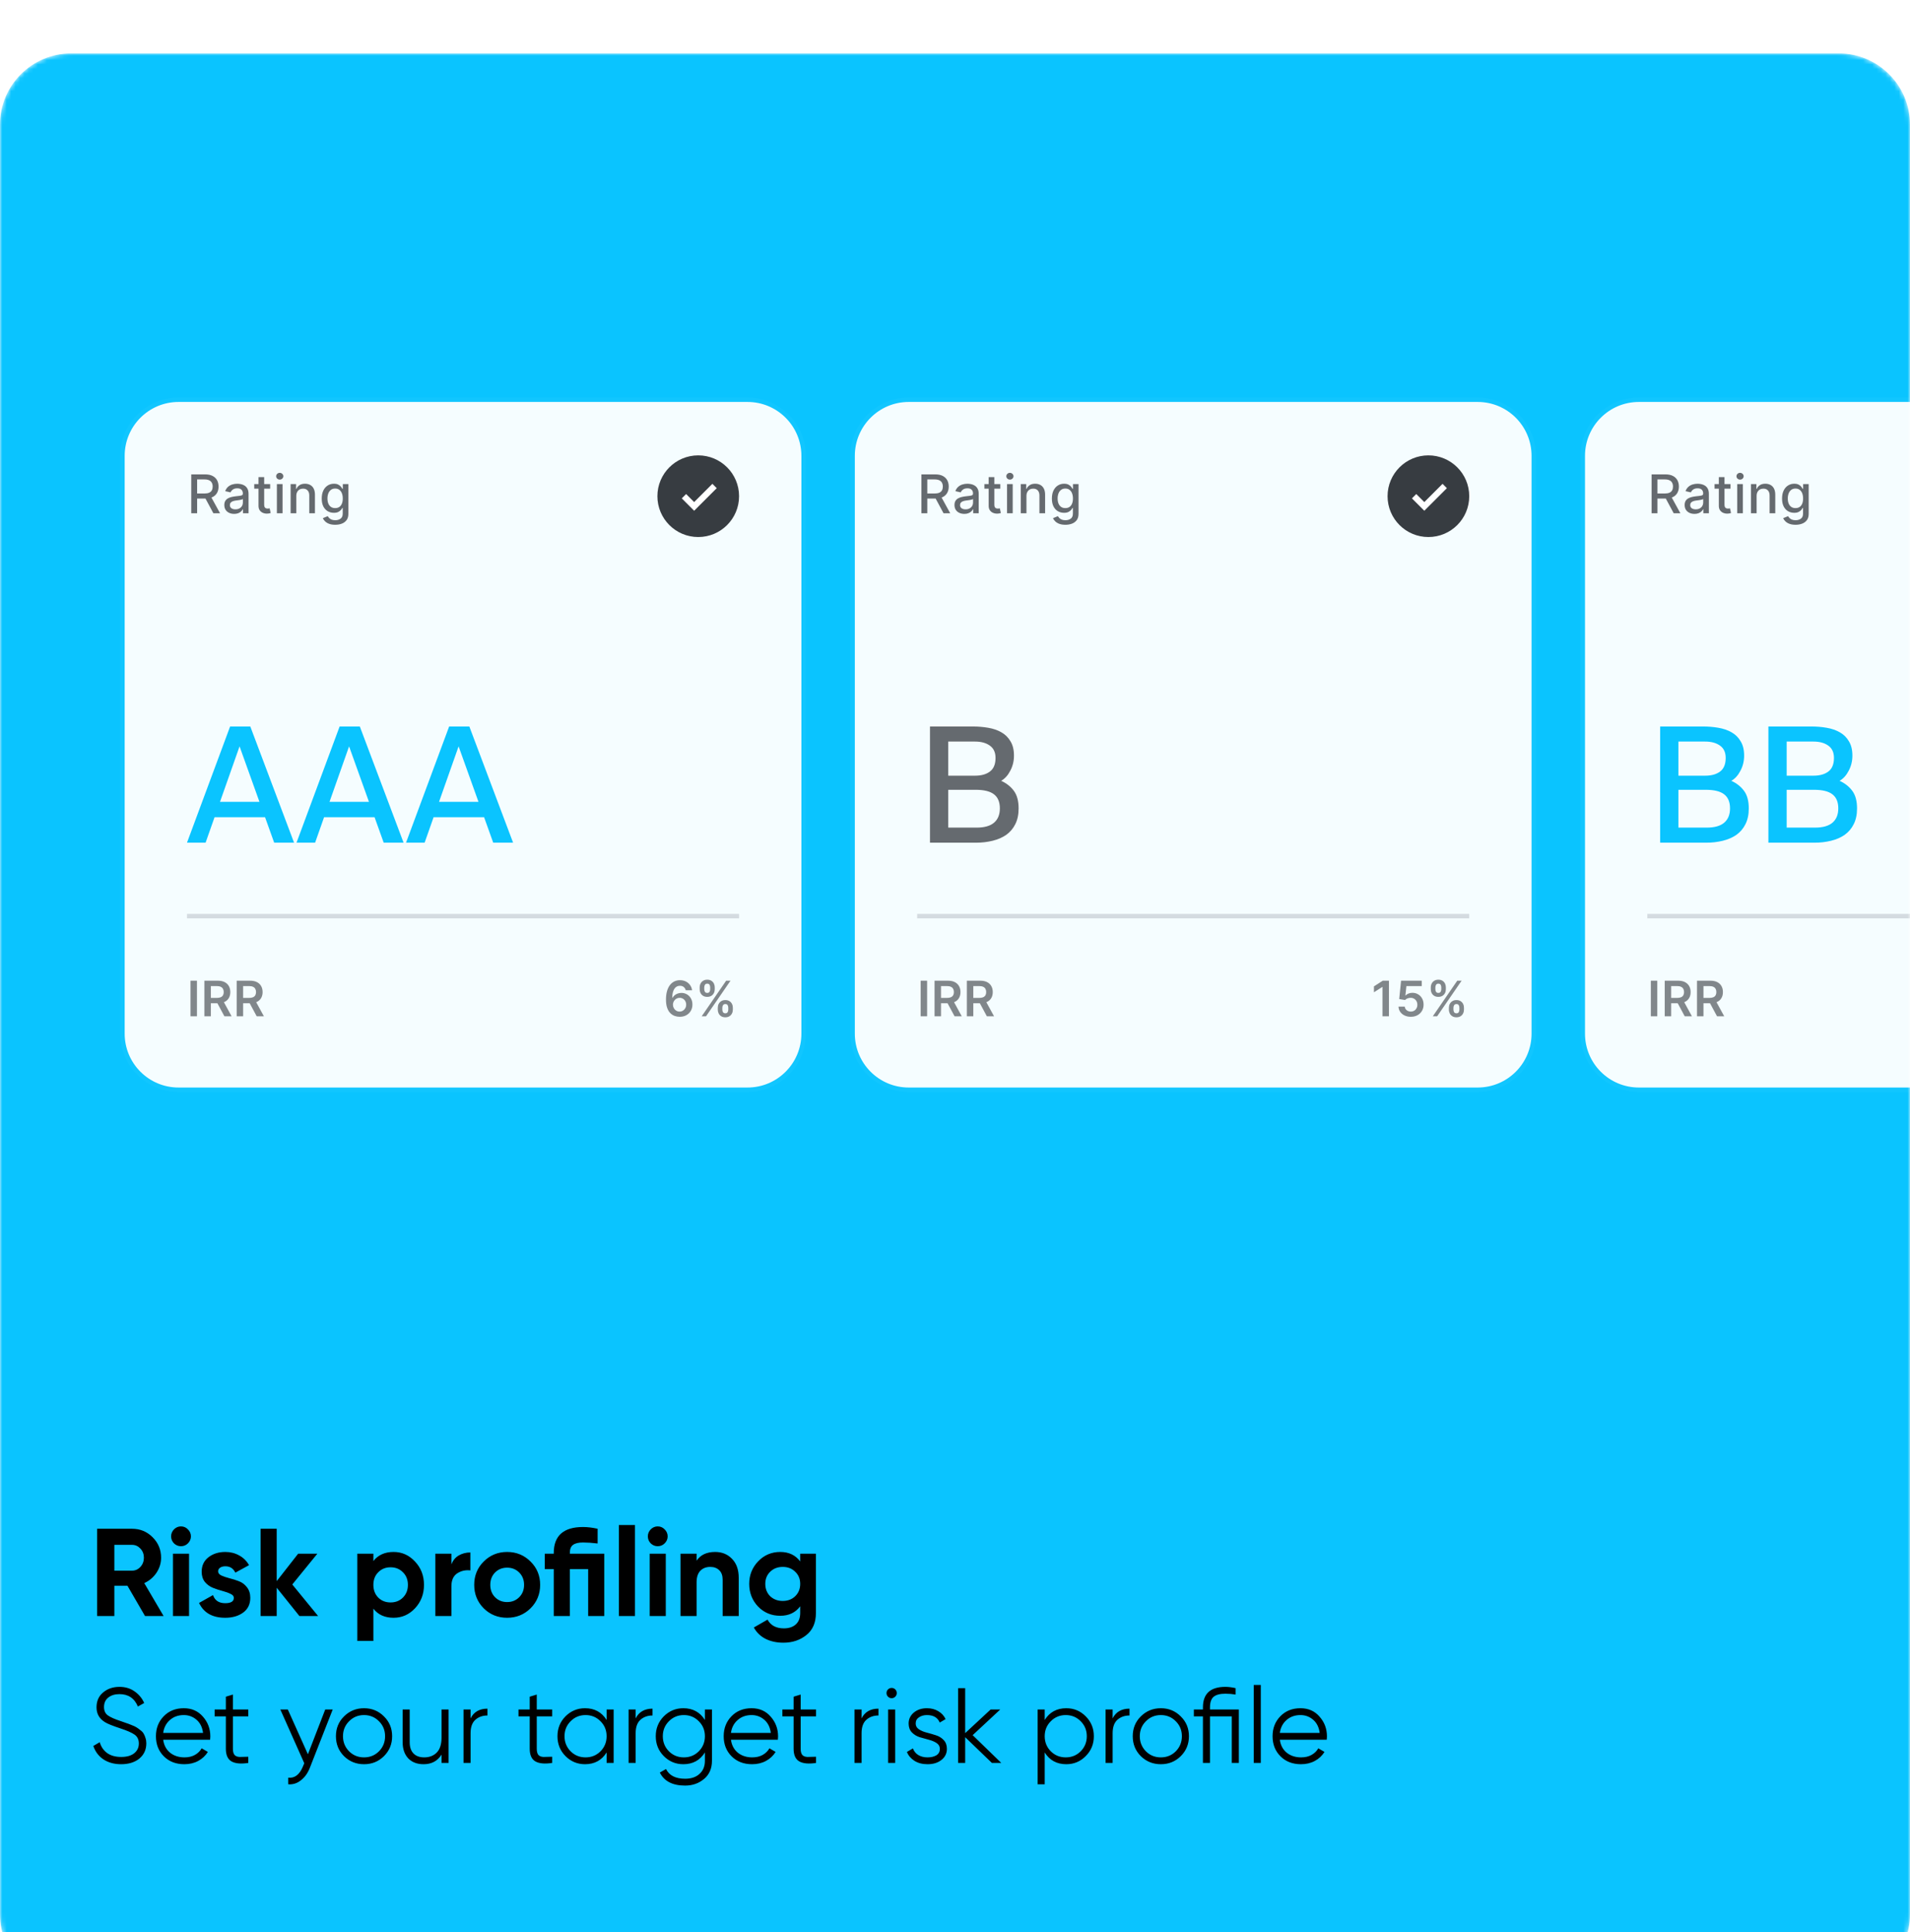 <svg width="429" height="434" viewBox="0 0 429 434" fill="none" xmlns="http://www.w3.org/2000/svg">
<g clip-path="url(#clip0_42_1489)">
<g filter="url(#filter0_d_42_1489)">
<mask id="mask0_42_1489" style="mask-type:luminance" maskUnits="userSpaceOnUse" x="0" y="0" width="429" height="434">
<path d="M413 0H16C7.163 0 0 7.163 0 16V418C0 426.837 7.163 434 16 434H413C421.837 434 429 426.837 429 418V16C429 7.163 421.837 0 413 0Z" fill="white"/>
</mask>
<g mask="url(#mask0_42_1489)">
<path d="M413 0H16C7.163 0 0 7.163 0 16V418C0 426.837 7.163 434 16 434H413C421.837 434 429 426.837 429 418V16C429 7.163 421.837 0 413 0Z" fill="#0AC4FF"/>
<g filter="url(#filter1_d_42_1489)">
<path d="M167.894 72H40.106C33.42 72 28 77.42 28 84.106V213.894C28 220.58 33.42 226 40.106 226H167.894C174.58 226 180 220.58 180 213.894V84.106C180 77.42 174.58 72 167.894 72Z" fill="white" fill-opacity="0.96"/>
<path d="M42.959 97V88.273H46.069C46.746 88.273 47.307 88.389 47.753 88.623C48.202 88.855 48.537 89.178 48.758 89.589C48.98 89.999 49.091 90.472 49.091 91.009C49.091 91.543 48.979 92.013 48.754 92.419C48.525 92.83 48.174 93.159 47.749 93.361C47.303 93.585 46.741 93.697 46.065 93.697H43.71V92.564H45.947C46.373 92.564 46.72 92.503 46.987 92.381C47.257 92.258 47.454 92.081 47.579 91.848C47.704 91.615 47.767 91.335 47.767 91.008C47.767 90.679 47.703 90.394 47.575 90.152C47.445 89.906 47.236 89.711 46.982 89.598C46.715 89.468 46.365 89.402 45.93 89.402H44.277V97H42.959ZM47.267 93.062L49.423 97H47.923L45.81 93.062H47.267ZM52.596 97.145C52.181 97.145 51.806 97.068 51.471 96.915C51.147 96.768 50.871 96.533 50.674 96.237C50.481 95.942 50.384 95.58 50.384 95.151C50.384 94.781 50.455 94.477 50.597 94.239C50.739 94 50.931 93.811 51.172 93.672C51.414 93.532 51.684 93.428 51.982 93.356C52.283 93.285 52.587 93.231 52.894 93.195L53.849 93.084C54.093 93.053 54.271 93.003 54.381 92.934C54.492 92.867 54.547 92.756 54.547 92.602V92.572C54.547 92.2 54.442 91.912 54.232 91.707C54.025 91.503 53.715 91.401 53.303 91.401C52.874 91.401 52.536 91.496 52.289 91.686C52.067 91.846 51.892 92.062 51.782 92.312L50.584 92.04C50.726 91.642 50.934 91.321 51.206 91.077C51.482 90.829 51.799 90.651 52.156 90.54C52.515 90.426 52.891 90.37 53.286 90.37C53.547 90.37 53.824 90.4 54.117 90.463C54.413 90.523 54.688 90.633 54.944 90.796C55.202 90.957 55.414 91.189 55.579 91.49C55.743 91.788 55.826 92.176 55.826 92.653V97H54.58V96.105H54.53C54.435 96.287 54.309 96.451 54.159 96.591C53.975 96.762 53.759 96.897 53.524 96.987C53.227 97.099 52.911 97.153 52.594 97.145H52.596ZM52.873 96.122C53.225 96.122 53.526 96.052 53.776 95.913C54.029 95.774 54.221 95.593 54.351 95.368C54.485 95.141 54.551 94.898 54.551 94.639V93.796C54.474 93.857 54.383 93.901 54.287 93.923C54.143 93.964 53.997 93.996 53.849 94.021L53.367 94.094L52.975 94.144C52.744 94.172 52.516 94.225 52.297 94.303C52.096 94.376 51.934 94.483 51.812 94.623C51.692 94.758 51.632 94.94 51.632 95.168C51.632 95.483 51.749 95.722 51.982 95.883C52.215 96.043 52.512 96.123 52.872 96.123L52.873 96.122ZM60.678 90.454V91.477H57.103V90.454H60.678ZM58.062 88.886H59.336V95.078C59.336 95.325 59.373 95.511 59.446 95.636C59.51 95.75 59.611 95.839 59.732 95.888C59.852 95.93 59.981 95.952 60.12 95.952C60.222 95.952 60.312 95.945 60.389 95.93L60.567 95.896L60.797 96.949C60.531 97.041 60.251 97.087 59.97 97.085C59.648 97.093 59.329 97.032 59.033 96.906C58.748 96.784 58.504 96.583 58.33 96.326C58.151 96.066 58.062 95.737 58.062 95.342V88.886ZM62.188 97V90.454H63.462V97H62.188ZM62.831 89.445C62.619 89.448 62.415 89.369 62.261 89.223C62.186 89.155 62.127 89.072 62.086 88.98C62.046 88.887 62.025 88.787 62.026 88.686C62.026 88.476 62.104 88.296 62.26 88.149C62.42 87.999 62.61 87.923 62.831 87.923C63.053 87.923 63.241 87.999 63.398 88.149C63.558 88.297 63.637 88.476 63.637 88.686C63.637 88.893 63.557 89.072 63.398 89.223C63.323 89.296 63.234 89.352 63.137 89.39C63.039 89.428 62.935 89.447 62.831 89.445ZM66.551 93.114V97H65.276V90.454H66.5V91.52H66.581C66.731 91.173 66.967 90.895 67.288 90.685C67.612 90.475 68.02 90.369 68.511 90.369C68.958 90.369 69.348 90.463 69.683 90.651C70.018 90.835 70.279 91.111 70.463 91.477C70.648 91.844 70.74 92.297 70.74 92.837V97H69.466V92.99C69.466 92.516 69.342 92.145 69.096 91.878C68.848 91.608 68.509 91.473 68.076 91.473C67.781 91.473 67.518 91.537 67.288 91.665C67.058 91.797 66.87 91.992 66.748 92.227C66.617 92.472 66.551 92.767 66.551 93.114ZM75.292 99.591C74.772 99.591 74.325 99.523 73.95 99.386C73.612 99.27 73.302 99.087 73.038 98.846C72.814 98.638 72.635 98.387 72.51 98.108L73.605 97.656C73.681 97.781 73.784 97.913 73.912 98.053C74.042 98.195 74.218 98.315 74.44 98.415C74.664 98.515 74.953 98.564 75.305 98.564C75.788 98.564 76.187 98.446 76.502 98.21C76.818 97.977 76.976 97.605 76.976 97.094V95.807H76.894C76.818 95.946 76.707 96.101 76.562 96.271C76.42 96.441 76.224 96.59 75.974 96.715C75.724 96.839 75.399 96.902 74.998 96.902C74.481 96.902 74.015 96.782 73.6 96.54C73.189 96.295 72.862 95.936 72.62 95.462C72.382 94.984 72.262 94.398 72.262 93.702C72.262 93.006 72.38 92.409 72.616 91.912C72.855 91.415 73.182 91.034 73.596 90.77C74.011 90.503 74.481 90.37 75.006 90.37C75.413 90.37 75.741 90.437 75.991 90.574C76.241 90.707 76.436 90.864 76.575 91.043C76.717 91.222 76.826 91.379 76.903 91.516H76.997V90.454H78.245V97.144C78.245 97.707 78.115 98.169 77.853 98.53C77.592 98.89 77.238 99.158 76.793 99.331C76.349 99.504 75.848 99.591 75.292 99.591ZM75.279 95.845C75.646 95.845 75.956 95.76 76.209 95.59C76.464 95.416 76.657 95.169 76.788 94.848C76.921 94.524 76.988 94.136 76.988 93.685C76.988 93.245 76.923 92.856 76.792 92.521C76.679 92.21 76.48 91.938 76.217 91.737C75.964 91.547 75.652 91.452 75.279 91.452C74.896 91.452 74.576 91.552 74.321 91.75C74.057 91.958 73.856 92.235 73.741 92.551C73.609 92.914 73.544 93.299 73.549 93.685C73.549 94.114 73.615 94.49 73.745 94.814C73.876 95.138 74.069 95.391 74.325 95.572C74.583 95.754 74.902 95.845 75.279 95.845Z" fill="#15181E" fill-opacity="0.64"/>
<path d="M156.829 84H156.828C151.763 84 147.657 88.106 147.657 93.171V93.172C147.657 98.237 151.763 102.343 156.828 102.343H156.829C161.894 102.343 166 98.237 166 93.172V93.171C166 88.106 161.894 84 156.829 84Z" fill="#15181E" fill-opacity="0.84"/>
<path d="M153.618 93.172L155.911 95.465L160.497 90.879" stroke="white" stroke-width="1.376"/>
<path d="M51.684 144.9H56.22L66.048 171H61.584L59.532 165.276H48.192L46.176 171H42L51.684 144.9ZM49.416 161.82H58.272L53.808 149.364L49.416 161.82ZM76.282 144.9H80.818L90.646 171H86.182L84.13 165.276H72.79L70.774 171H66.598L76.282 144.9ZM74.014 161.82H82.87L78.406 149.364L74.014 161.82ZM100.881 144.9H105.417L115.245 171H110.781L108.729 165.276H97.389L95.373 171H91.197L100.881 144.9ZM98.613 161.82H107.469L103.005 149.364L98.613 161.82Z" fill="#0AC4FF"/>
<path opacity="0.2" d="M42 187.5H166" stroke="#535965"/>
<path opacity="0.8" d="M44.238 202V210H42.79V202H44.24H44.238ZM45.908 210V202H48.908C49.522 202 50.038 202.107 50.455 202.32C50.874 202.534 51.19 202.833 51.404 203.219C51.62 203.602 51.728 204.048 51.728 204.559C51.728 205.072 51.618 205.517 51.4 205.895C51.177 206.276 50.843 206.58 50.443 206.766C50.021 206.969 49.503 207.07 48.888 207.07H46.751V205.867H48.693C49.053 205.867 49.346 205.818 49.576 205.719C49.805 205.617 49.974 205.47 50.083 205.277C50.195 205.082 50.251 204.842 50.251 204.559C50.251 204.275 50.195 204.033 50.083 203.832C49.968 203.626 49.788 203.464 49.572 203.371C49.342 203.264 49.047 203.211 48.685 203.211H47.357V210H45.908ZM50.04 206.375L52.02 210H50.404L48.458 206.375H50.04ZM53.162 210V202H56.162C56.776 202 57.292 202.107 57.709 202.32C58.129 202.534 58.444 202.833 58.658 203.219C58.874 203.602 58.982 204.048 58.982 204.559C58.982 205.072 58.872 205.517 58.654 205.895C58.431 206.276 58.097 206.58 57.697 206.766C57.275 206.969 56.757 207.07 56.142 207.07H54.006V205.867H55.947C56.307 205.867 56.601 205.818 56.83 205.719C57.059 205.617 57.228 205.47 57.338 205.277C57.45 205.082 57.506 204.842 57.506 204.559C57.506 204.275 57.45 204.033 57.338 203.832C57.223 203.626 57.043 203.464 56.826 203.371C56.596 203.264 56.301 203.211 55.939 203.211H54.611V210H53.162ZM57.295 206.375L59.275 210H57.658L55.713 206.375H57.295ZM152.641 210.109C152.259 210.107 151.88 210.04 151.52 209.91C151.148 209.772 150.811 209.552 150.535 209.266C150.243 208.966 150.012 208.569 149.84 208.074C149.668 207.577 149.583 206.961 149.586 206.227C149.586 205.542 149.659 204.931 149.805 204.395C149.951 203.858 150.16 203.405 150.434 203.035C150.707 202.663 151.036 202.379 151.422 202.184C151.826 201.985 152.272 201.884 152.723 201.891C153.225 201.891 153.671 201.99 154.059 202.187C154.449 202.385 154.764 202.656 155.004 203C155.243 203.341 155.392 203.727 155.449 204.156H154.023C153.962 203.867 153.804 203.608 153.574 203.422C153.35 203.237 153.066 203.145 152.723 203.145C152.168 203.145 151.741 203.385 151.441 203.867C151.145 204.349 150.995 205.01 150.992 205.852H151.047C151.174 205.622 151.34 205.426 151.543 205.262C151.746 205.098 151.975 204.971 152.23 204.883C152.488 204.792 152.76 204.746 153.047 204.746C153.487 204.739 153.92 204.853 154.3 205.076C154.679 205.298 154.99 205.621 155.199 206.008C155.418 206.398 155.526 206.846 155.523 207.352C155.526 207.878 155.406 208.35 155.164 208.77C154.923 209.185 154.573 209.525 154.152 209.754C153.72 209.993 153.216 210.112 152.641 210.109ZM152.633 208.937C152.917 208.937 153.171 208.868 153.395 208.73C153.618 208.592 153.796 208.406 153.926 208.172C154.056 207.937 154.12 207.674 154.117 207.383C154.124 207.112 154.059 206.844 153.93 206.605C153.807 206.374 153.623 206.181 153.397 206.048C153.172 205.915 152.914 205.847 152.652 205.852C152.441 205.852 152.245 205.892 152.063 205.973C151.88 206.053 151.721 206.165 151.586 206.309C151.305 206.601 151.148 206.99 151.148 207.395C151.151 207.673 151.216 207.93 151.344 208.164C151.468 208.394 151.649 208.588 151.871 208.727C152.095 208.867 152.349 208.937 152.633 208.937ZM161.221 208.5V208.078C161.221 207.768 161.286 207.483 161.416 207.223C161.549 206.962 161.742 206.753 161.995 206.594C162.247 206.435 162.553 206.355 162.912 206.355C163.282 206.355 163.592 206.435 163.842 206.594C164.092 206.75 164.281 206.958 164.409 207.219C164.539 207.479 164.604 207.766 164.604 208.078V208.5C164.604 208.81 164.539 209.095 164.409 209.355C164.28 209.614 164.081 209.832 163.834 209.984C163.584 210.143 163.277 210.223 162.912 210.223C162.548 210.223 162.239 210.143 161.987 209.984C161.74 209.832 161.541 209.614 161.412 209.355C161.283 209.088 161.218 208.796 161.221 208.5ZM162.241 208.078V208.5C162.241 208.706 162.29 208.895 162.389 209.066C162.488 209.238 162.663 209.324 162.912 209.324C163.165 209.324 163.338 209.24 163.432 209.07C163.529 208.896 163.579 208.699 163.577 208.5V208.078C163.579 207.88 163.532 207.684 163.44 207.508C163.349 207.333 163.173 207.246 162.912 207.246C162.668 207.246 162.495 207.333 162.393 207.508C162.291 207.681 162.239 207.878 162.241 208.078ZM157.155 203.922V203.5C157.155 203.187 157.221 202.901 157.354 202.641C157.487 202.38 157.679 202.172 157.932 202.016C158.185 201.857 158.491 201.777 158.85 201.777C159.217 201.777 159.526 201.857 159.776 202.016C160.022 202.165 160.22 202.382 160.346 202.641C160.474 202.901 160.538 203.187 160.538 203.5V203.922C160.538 204.234 160.472 204.521 160.342 204.781C160.215 205.038 160.017 205.254 159.772 205.402C159.519 205.559 159.212 205.637 158.85 205.637C158.483 205.637 158.173 205.559 157.92 205.402C157.675 205.252 157.477 205.035 157.35 204.777C157.219 204.511 157.152 204.218 157.155 203.922ZM158.182 203.5V203.922C158.182 204.13 158.23 204.32 158.327 204.492C158.426 204.661 158.6 204.746 158.85 204.746C159.1 204.746 159.272 204.661 159.366 204.492C159.463 204.318 159.512 204.121 159.51 203.922V203.5C159.51 203.292 159.465 203.102 159.373 202.93C159.282 202.755 159.108 202.668 158.85 202.668C158.603 202.668 158.429 202.755 158.33 202.93C158.232 203.104 158.181 203.3 158.182 203.5ZM157.6 210L163.1 202H164.077L158.577 210H157.6Z" fill="#15181E" fill-opacity="0.64"/>
<path d="M167.894 71.5H40.106C33.144 71.5 27.5 77.144 27.5 84.106V213.894C27.5 220.856 33.144 226.5 40.106 226.5H167.894C174.856 226.5 180.5 220.856 180.5 213.894V84.106C180.5 77.144 174.856 71.5 167.894 71.5Z" stroke="white" stroke-opacity="0.03"/>
</g>
<g filter="url(#filter2_d_42_1489)">
<path d="M331.894 72H204.106C197.42 72 192 77.42 192 84.106V213.894C192 220.58 197.42 226 204.106 226H331.894C338.58 226 344 220.58 344 213.894V84.106C344 77.42 338.58 72 331.894 72Z" fill="white" fill-opacity="0.96"/>
<path d="M206.959 97V88.273H210.07C210.746 88.273 211.307 88.389 211.753 88.623C212.179 88.834 212.531 89.171 212.759 89.589C212.98 89.999 213.091 90.472 213.091 91.009C213.091 91.543 212.979 92.013 212.754 92.419C212.525 92.83 212.174 93.159 211.749 93.361C211.303 93.585 210.741 93.697 210.065 93.697H207.709V92.564H209.946C210.372 92.564 210.719 92.503 210.986 92.381C211.256 92.258 211.453 92.081 211.578 91.848C211.703 91.615 211.766 91.335 211.766 91.008C211.766 90.679 211.702 90.394 211.574 90.152C211.444 89.906 211.236 89.711 210.982 89.598C210.714 89.468 210.364 89.402 209.929 89.402H208.276V97H206.959ZM211.267 93.062L213.423 97H211.923L209.81 93.062H211.267ZM216.596 97.145C216.181 97.145 215.806 97.068 215.471 96.915C215.147 96.768 214.871 96.533 214.674 96.237C214.481 95.942 214.384 95.58 214.384 95.151C214.384 94.781 214.455 94.477 214.597 94.239C214.739 94 214.931 93.811 215.172 93.672C215.425 93.528 215.698 93.422 215.982 93.356C216.28 93.286 216.584 93.232 216.894 93.195L217.849 93.084C218.093 93.053 218.27 93.003 218.381 92.934C218.492 92.867 218.547 92.756 218.547 92.602V92.572C218.547 92.2 218.442 91.912 218.232 91.707C218.025 91.503 217.715 91.401 217.303 91.401C216.874 91.401 216.536 91.496 216.289 91.686C216.067 91.846 215.892 92.062 215.782 92.312L214.584 92.04C214.726 91.642 214.934 91.321 215.207 91.077C215.482 90.829 215.799 90.651 216.157 90.54C216.515 90.426 216.891 90.37 217.286 90.37C217.547 90.37 217.824 90.4 218.117 90.463C218.413 90.523 218.688 90.633 218.944 90.796C219.202 90.957 219.414 91.189 219.579 91.49C219.743 91.788 219.826 92.176 219.826 92.653V97H218.582V96.105H218.53C218.435 96.287 218.31 96.451 218.16 96.591C217.995 96.75 217.783 96.882 217.525 96.987C217.228 97.099 216.913 97.153 216.596 97.145ZM216.873 96.122C217.225 96.122 217.526 96.052 217.776 95.913C218.029 95.774 218.221 95.593 218.351 95.368C218.485 95.141 218.552 94.898 218.552 94.639V93.796C218.474 93.857 218.384 93.901 218.287 93.923C218.143 93.964 217.997 93.996 217.849 94.021L217.367 94.094L216.975 94.144C216.744 94.172 216.516 94.225 216.297 94.303C216.096 94.376 215.934 94.483 215.812 94.623C215.692 94.758 215.633 94.94 215.633 95.168C215.633 95.483 215.749 95.722 215.982 95.883C216.215 96.043 216.512 96.122 216.873 96.122ZM224.678 90.454V91.477H221.103V90.454H224.678ZM222.062 88.886H223.336V95.078C223.336 95.325 223.373 95.511 223.447 95.636C223.511 95.75 223.611 95.838 223.732 95.888C223.852 95.93 223.981 95.952 224.12 95.952C224.222 95.952 224.312 95.945 224.389 95.93L224.568 95.896L224.798 96.949C224.695 96.985 224.589 97.014 224.482 97.034C224.314 97.069 224.143 97.086 223.971 97.085C223.649 97.093 223.329 97.032 223.033 96.906C222.748 96.784 222.504 96.583 222.33 96.326C222.151 96.066 222.062 95.737 222.062 95.342V88.886ZM226.188 97V90.454H227.462V97H226.188ZM226.831 89.445C226.619 89.449 226.414 89.369 226.26 89.223C226.186 89.155 226.126 89.072 226.086 88.979C226.046 88.887 226.025 88.787 226.026 88.686C226.026 88.476 226.104 88.296 226.26 88.149C226.413 88.001 226.618 87.92 226.831 87.923C227.053 87.923 227.242 87.999 227.398 88.149C227.474 88.216 227.535 88.299 227.576 88.391C227.617 88.484 227.638 88.585 227.637 88.686C227.637 88.893 227.557 89.072 227.398 89.223C227.323 89.296 227.234 89.352 227.137 89.39C227.039 89.428 226.935 89.447 226.831 89.445ZM230.55 93.114V97H229.276V90.454H230.499V91.52H230.58C230.731 91.173 230.966 90.895 231.287 90.685C231.611 90.475 232.019 90.369 232.51 90.369C232.956 90.369 233.347 90.463 233.682 90.651C234.018 90.835 234.277 91.111 234.462 91.477C234.647 91.844 234.739 92.297 234.739 92.837V97H233.465V92.99C233.465 92.516 233.341 92.145 233.094 91.878C232.847 91.608 232.508 91.473 232.076 91.473C231.78 91.473 231.518 91.537 231.287 91.665C231.056 91.797 230.869 91.992 230.746 92.227C230.616 92.472 230.55 92.767 230.55 93.114ZM239.292 99.591C238.772 99.591 238.325 99.523 237.95 99.386C237.612 99.27 237.302 99.087 237.038 98.846C236.814 98.638 236.634 98.387 236.51 98.108L237.605 97.656C237.681 97.781 237.784 97.913 237.912 98.053C238.042 98.195 238.218 98.315 238.44 98.415C238.664 98.515 238.953 98.564 239.305 98.564C239.788 98.564 240.187 98.446 240.502 98.21C240.818 97.977 240.975 97.605 240.975 97.094V95.807H240.895C240.818 95.946 240.707 96.101 240.562 96.271C240.42 96.441 240.224 96.59 239.974 96.715C239.724 96.839 239.399 96.902 238.998 96.902C238.481 96.902 238.015 96.782 237.6 96.54C237.189 96.295 236.862 95.936 236.62 95.462C236.382 94.984 236.262 94.398 236.262 93.702C236.262 93.006 236.38 92.409 236.616 91.912C236.855 91.415 237.181 91.034 237.596 90.77C238.017 90.501 238.508 90.362 239.007 90.37C239.413 90.37 239.741 90.437 239.991 90.574C240.241 90.707 240.436 90.864 240.575 91.043C240.717 91.222 240.826 91.379 240.903 91.516H240.997V90.454H242.245V97.144C242.245 97.707 242.115 98.169 241.853 98.53C241.592 98.89 241.238 99.158 240.792 99.331C240.313 99.511 239.804 99.599 239.292 99.591ZM239.279 95.845C239.646 95.845 239.956 95.76 240.208 95.59C240.464 95.416 240.657 95.169 240.788 94.848C240.922 94.524 240.988 94.136 240.988 93.685C240.988 93.245 240.923 92.856 240.792 92.521C240.68 92.21 240.48 91.938 240.217 91.737C239.964 91.547 239.652 91.452 239.279 91.452C238.896 91.452 238.576 91.552 238.321 91.75C238.057 91.958 237.856 92.235 237.741 92.551C237.609 92.914 237.544 93.299 237.549 93.685C237.549 94.114 237.615 94.49 237.745 94.814C237.876 95.138 238.069 95.391 238.325 95.572C238.583 95.754 238.902 95.845 239.279 95.845Z" fill="#15181E" fill-opacity="0.64"/>
<path d="M320.829 84H320.828C315.763 84 311.657 88.106 311.657 93.171V93.172C311.657 98.237 315.763 102.343 320.828 102.343H320.829C325.894 102.343 330 98.237 330 93.172V93.171C330 88.106 325.894 84 320.829 84Z" fill="#15181E" fill-opacity="0.84"/>
<path d="M317.618 93.172L319.911 95.465L324.497 90.879" stroke="white" stroke-width="1.376"/>
<path d="M208.88 144.9H218.492C219.692 144.9 220.844 144.996 221.948 145.188C223.076 145.38 224.06 145.716 224.9 146.196C225.755 146.668 226.465 147.365 226.952 148.212C227.48 149.052 227.744 150.132 227.744 151.452C227.744 152.676 227.468 153.804 226.916 154.836C226.388 155.868 225.704 156.624 224.864 157.104C226.04 157.632 226.988 158.376 227.708 159.336C228.428 160.296 228.788 161.616 228.788 163.296C228.788 164.688 228.536 165.876 228.032 166.86C227.565 167.805 226.872 168.621 226.016 169.236C225.152 169.836 224.132 170.28 222.956 170.568C221.742 170.863 220.497 171.008 219.248 171H208.88V144.9ZM212.984 167.616H219.356C221.108 167.616 222.416 167.244 223.28 166.5C224.144 165.756 224.576 164.688 224.576 163.296C224.576 161.856 224.132 160.8 223.244 160.128C222.38 159.456 221.012 159.12 219.14 159.12H212.984V167.616ZM212.984 155.952H218.996C220.412 155.952 221.528 155.64 222.344 155.016C223.184 154.392 223.604 153.372 223.604 151.956C223.604 150.708 223.172 149.784 222.308 149.184C221.468 148.584 220.364 148.284 218.996 148.284H212.984V155.952Z" fill="#15181E" fill-opacity="0.64"/>
<path opacity="0.2" d="M206 187.5H330" stroke="#535965"/>
<path opacity="0.8" d="M208.238 202V210H206.789V202H208.238ZM209.908 210V202H212.908C213.522 202 214.038 202.107 214.454 202.32C214.874 202.534 215.19 202.833 215.404 203.219C215.62 203.602 215.728 204.048 215.728 204.559C215.728 205.072 215.619 205.517 215.4 205.895C215.177 206.276 214.843 206.58 214.443 206.766C214.021 206.969 213.503 207.07 212.888 207.07H210.751V205.867H212.693C213.052 205.867 213.346 205.818 213.576 205.719C213.789 205.631 213.967 205.476 214.083 205.277C214.195 205.082 214.251 204.842 214.251 204.559C214.251 204.275 214.195 204.033 214.083 203.832C213.968 203.626 213.789 203.464 213.572 203.371C213.343 203.264 213.047 203.211 212.685 203.211H211.357V210H209.908ZM214.04 206.375L216.021 210H214.404L212.458 206.375H214.04ZM217.162 210V202H220.162C220.776 202 221.292 202.107 221.709 202.32C222.128 202.534 222.444 202.833 222.658 203.219C222.874 203.602 222.982 204.048 222.982 204.559C222.982 205.072 222.873 205.517 222.654 205.895C222.431 206.276 222.097 206.58 221.697 206.766C221.275 206.969 220.757 207.07 220.142 207.07H218.006V205.867H219.947C220.306 205.867 220.601 205.818 220.83 205.719C221.059 205.617 221.228 205.47 221.338 205.277C221.45 205.082 221.506 204.842 221.506 204.559C221.506 204.275 221.45 204.033 221.338 203.832C221.223 203.626 221.043 203.464 220.826 203.371C220.597 203.264 220.301 203.211 219.939 203.211H218.611V210H217.162ZM221.295 206.375L223.275 210H221.658L219.713 206.375H221.295ZM311.965 202V210H310.516V203.41H310.469L308.598 204.605V203.277L310.586 202H311.965ZM316.877 210.109C316.357 210.109 315.89 210.012 315.479 209.816C315.087 209.635 314.749 209.355 314.498 209.004C314.258 208.657 314.125 208.246 314.116 207.824H315.522C315.548 208.152 315.69 208.421 315.948 208.629C316.205 208.835 316.515 208.937 316.877 208.937C317.161 208.937 317.414 208.872 317.635 208.742C317.857 208.612 318.031 208.431 318.159 208.199C318.289 207.955 318.354 207.682 318.346 207.406C318.354 207.126 318.288 206.849 318.155 206.602C318.03 206.373 317.845 206.183 317.62 206.051C317.383 205.913 317.112 205.842 316.838 205.848C316.596 205.846 316.356 205.89 316.131 205.98C315.922 206.056 315.734 206.179 315.58 206.34L314.272 206.125L314.69 202H319.33V203.211H315.889L315.659 205.332H315.705C315.854 205.158 316.064 205.013 316.334 204.898C316.605 204.781 316.902 204.723 317.225 204.723C317.709 204.723 318.142 204.837 318.522 205.066C318.902 205.293 319.202 205.605 319.42 206.004C319.639 206.402 319.748 206.858 319.748 207.371C319.748 207.9 319.626 208.371 319.381 208.785C319.14 209.196 318.79 209.533 318.37 209.758C317.94 209.992 317.442 210.109 316.877 210.109ZM325.434 208.5V208.078C325.434 207.768 325.499 207.483 325.63 207.223C325.762 206.962 325.955 206.753 326.208 206.594C326.46 206.435 326.766 206.355 327.126 206.355C327.496 206.355 327.805 206.435 328.055 206.594C328.305 206.75 328.494 206.958 328.622 207.219C328.752 207.479 328.817 207.766 328.817 208.078V208.5C328.817 208.81 328.752 209.095 328.622 209.355C328.492 209.616 328.3 209.826 328.048 209.984C327.798 210.143 327.49 210.223 327.126 210.223C326.761 210.223 326.453 210.143 326.2 209.984C325.953 209.833 325.754 209.614 325.626 209.355C325.497 209.089 325.431 208.796 325.434 208.5ZM326.454 208.078V208.5C326.454 208.706 326.503 208.895 326.602 209.066C326.701 209.238 326.876 209.324 327.126 209.324C327.378 209.324 327.552 209.24 327.645 209.07C327.742 208.896 327.792 208.699 327.79 208.5V208.078C327.792 207.88 327.745 207.684 327.653 207.508C327.562 207.333 327.386 207.246 327.126 207.246C326.881 207.246 326.708 207.333 326.606 207.508C326.505 207.681 326.452 207.878 326.454 208.078ZM321.368 203.922V203.5C321.368 203.187 321.434 202.901 321.567 202.641C321.7 202.38 321.893 202.172 322.145 202.016C322.398 201.857 322.704 201.777 323.063 201.777C323.43 201.777 323.739 201.857 323.989 202.016C324.242 202.172 324.432 202.38 324.559 202.641C324.687 202.901 324.751 203.187 324.751 203.5V203.922C324.751 204.234 324.686 204.521 324.555 204.781C324.429 205.038 324.231 205.254 323.985 205.402C323.733 205.559 323.425 205.637 323.063 205.637C322.696 205.637 322.386 205.559 322.134 205.402C321.889 205.252 321.691 205.035 321.563 204.777C321.432 204.511 321.365 204.218 321.368 203.922ZM322.395 203.5V203.922C322.395 204.13 322.443 204.32 322.54 204.492C322.639 204.661 322.813 204.746 323.063 204.746C323.313 204.746 323.485 204.661 323.579 204.492C323.676 204.318 323.725 204.121 323.723 203.922V203.5C323.726 203.302 323.679 203.106 323.587 202.93C323.496 202.755 323.321 202.668 323.063 202.668C322.816 202.668 322.643 202.755 322.544 202.93C322.445 203.104 322.394 203.3 322.395 203.5ZM321.813 210L327.313 202H328.29L322.79 210H321.813Z" fill="#15181E" fill-opacity="0.64"/>
<path d="M331.894 71.5H204.106C197.144 71.5 191.5 77.144 191.5 84.106V213.894C191.5 220.856 197.144 226.5 204.106 226.5H331.894C338.856 226.5 344.5 220.856 344.5 213.894V84.106C344.5 77.144 338.856 71.5 331.894 71.5Z" stroke="white" stroke-opacity="0.03"/>
</g>
<g filter="url(#filter3_d_42_1489)">
<path d="M495.894 72H368.106C361.42 72 356 77.42 356 84.106V213.894C356 220.58 361.42 226 368.106 226H495.894C502.58 226 508 220.58 508 213.894V84.106C508 77.42 502.58 72 495.894 72Z" fill="white" fill-opacity="0.96"/>
<path d="M370.959 97V88.273H374.07C374.746 88.273 375.307 88.389 375.753 88.623C376.179 88.834 376.531 89.171 376.759 89.589C376.98 89.999 377.091 90.472 377.091 91.009C377.091 91.543 376.979 92.013 376.754 92.419C376.525 92.83 376.174 93.159 375.749 93.361C375.303 93.585 374.741 93.697 374.065 93.697H371.709V92.564H373.946C374.372 92.564 374.719 92.503 374.986 92.381C375.256 92.258 375.453 92.081 375.578 91.848C375.703 91.615 375.766 91.335 375.766 91.008C375.766 90.679 375.702 90.394 375.574 90.152C375.444 89.906 375.236 89.711 374.982 89.598C374.714 89.468 374.364 89.402 373.929 89.402H372.276V97H370.959ZM375.267 93.062L377.423 97H375.923L373.81 93.062H375.267ZM380.596 97.145C380.181 97.145 379.806 97.068 379.471 96.915C379.147 96.768 378.871 96.533 378.674 96.237C378.481 95.942 378.384 95.58 378.384 95.151C378.384 94.781 378.455 94.477 378.597 94.239C378.739 94 378.931 93.811 379.172 93.672C379.425 93.528 379.698 93.422 379.982 93.356C380.28 93.286 380.584 93.232 380.894 93.195L381.849 93.084C382.093 93.053 382.27 93.003 382.381 92.934C382.492 92.867 382.547 92.756 382.547 92.602V92.572C382.547 92.2 382.442 91.912 382.232 91.707C382.025 91.503 381.715 91.401 381.303 91.401C380.874 91.401 380.536 91.496 380.289 91.686C380.067 91.846 379.892 92.062 379.782 92.312L378.584 92.04C378.726 91.642 378.934 91.321 379.207 91.077C379.482 90.829 379.799 90.651 380.157 90.54C380.515 90.426 380.891 90.37 381.286 90.37C381.547 90.37 381.824 90.4 382.117 90.463C382.413 90.523 382.688 90.633 382.944 90.796C383.202 90.957 383.414 91.189 383.579 91.49C383.743 91.788 383.826 92.176 383.826 92.653V97H382.582V96.105H382.53C382.435 96.287 382.31 96.451 382.16 96.591C381.995 96.75 381.783 96.882 381.525 96.987C381.228 97.099 380.913 97.153 380.596 97.145ZM380.873 96.122C381.225 96.122 381.526 96.052 381.776 95.913C382.029 95.774 382.221 95.593 382.351 95.368C382.485 95.141 382.552 94.898 382.552 94.639V93.796C382.474 93.857 382.384 93.901 382.287 93.923C382.143 93.964 381.997 93.996 381.849 94.021L381.367 94.094L380.975 94.144C380.744 94.172 380.516 94.225 380.297 94.303C380.096 94.376 379.934 94.483 379.812 94.623C379.692 94.758 379.633 94.94 379.633 95.168C379.633 95.483 379.749 95.722 379.982 95.883C380.215 96.043 380.512 96.122 380.873 96.122ZM388.678 90.454V91.477H385.103V90.454H388.678ZM386.062 88.886H387.336V95.078C387.336 95.325 387.373 95.511 387.447 95.636C387.511 95.75 387.611 95.838 387.732 95.888C387.852 95.93 387.981 95.952 388.12 95.952C388.222 95.952 388.312 95.945 388.389 95.93L388.568 95.896L388.798 96.949C388.695 96.985 388.589 97.014 388.482 97.034C388.314 97.069 388.143 97.086 387.971 97.085C387.649 97.093 387.329 97.032 387.033 96.906C386.748 96.784 386.504 96.583 386.33 96.326C386.151 96.066 386.062 95.737 386.062 95.342V88.886ZM390.188 97V90.454H391.462V97H390.188ZM390.831 89.445C390.619 89.449 390.414 89.369 390.26 89.223C390.186 89.155 390.126 89.072 390.086 88.979C390.046 88.887 390.025 88.787 390.026 88.686C390.026 88.476 390.104 88.296 390.26 88.149C390.413 88.001 390.618 87.92 390.831 87.923C391.053 87.923 391.242 87.999 391.398 88.149C391.474 88.216 391.535 88.299 391.576 88.391C391.617 88.484 391.638 88.585 391.637 88.686C391.637 88.893 391.557 89.072 391.398 89.223C391.323 89.296 391.234 89.352 391.137 89.39C391.039 89.428 390.935 89.447 390.831 89.445ZM394.55 93.114V97H393.276V90.454H394.499V91.52H394.58C394.731 91.173 394.966 90.895 395.287 90.685C395.611 90.475 396.019 90.369 396.51 90.369C396.956 90.369 397.347 90.463 397.682 90.651C398.018 90.835 398.277 91.111 398.462 91.477C398.647 91.844 398.739 92.297 398.739 92.837V97H397.465V92.99C397.465 92.516 397.341 92.145 397.094 91.878C396.847 91.608 396.508 91.473 396.076 91.473C395.78 91.473 395.518 91.537 395.287 91.665C395.056 91.797 394.869 91.992 394.746 92.227C394.616 92.472 394.55 92.767 394.55 93.114ZM403.292 99.591C402.772 99.591 402.325 99.523 401.95 99.386C401.612 99.27 401.302 99.087 401.038 98.846C400.814 98.638 400.634 98.387 400.51 98.108L401.605 97.656C401.681 97.781 401.784 97.913 401.912 98.053C402.042 98.195 402.218 98.315 402.44 98.415C402.664 98.515 402.953 98.564 403.305 98.564C403.788 98.564 404.187 98.446 404.502 98.21C404.818 97.977 404.975 97.605 404.975 97.094V95.807H404.895C404.818 95.946 404.707 96.101 404.562 96.271C404.42 96.441 404.224 96.59 403.974 96.715C403.724 96.839 403.399 96.902 402.998 96.902C402.481 96.902 402.015 96.782 401.6 96.54C401.189 96.295 400.862 95.936 400.62 95.462C400.382 94.984 400.262 94.398 400.262 93.702C400.262 93.006 400.38 92.409 400.616 91.912C400.855 91.415 401.181 91.034 401.596 90.77C402.017 90.501 402.508 90.362 403.007 90.37C403.413 90.37 403.741 90.437 403.991 90.574C404.241 90.707 404.436 90.864 404.575 91.043C404.717 91.222 404.826 91.379 404.903 91.516H404.997V90.454H406.245V97.144C406.245 97.707 406.115 98.169 405.853 98.53C405.592 98.89 405.238 99.158 404.792 99.331C404.313 99.511 403.804 99.599 403.292 99.591ZM403.279 95.845C403.646 95.845 403.956 95.76 404.208 95.59C404.464 95.416 404.657 95.169 404.788 94.848C404.922 94.524 404.988 94.136 404.988 93.685C404.988 93.245 404.923 92.856 404.792 92.521C404.68 92.21 404.48 91.938 404.217 91.737C403.964 91.547 403.652 91.452 403.279 91.452C402.896 91.452 402.576 91.552 402.321 91.75C402.057 91.958 401.856 92.235 401.741 92.551C401.609 92.914 401.544 93.299 401.549 93.685C401.549 94.114 401.615 94.49 401.745 94.814C401.876 95.138 402.069 95.391 402.325 95.572C402.583 95.754 402.902 95.845 403.279 95.845Z" fill="#15181E" fill-opacity="0.64"/>
<path d="M372.88 144.9H382.492C383.692 144.9 384.844 144.996 385.948 145.188C387.076 145.38 388.06 145.716 388.9 146.196C389.755 146.668 390.465 147.365 390.952 148.212C391.48 149.052 391.744 150.132 391.744 151.452C391.744 152.676 391.468 153.804 390.916 154.836C390.388 155.868 389.704 156.624 388.864 157.104C390.04 157.632 390.988 158.376 391.708 159.336C392.428 160.296 392.788 161.616 392.788 163.296C392.788 164.688 392.536 165.876 392.032 166.86C391.565 167.805 390.872 168.621 390.016 169.236C389.152 169.836 388.132 170.28 386.956 170.568C385.742 170.863 384.497 171.008 383.248 171H372.88V144.9ZM376.984 167.616H383.356C385.108 167.616 386.416 167.244 387.28 166.5C388.144 165.756 388.576 164.688 388.576 163.296C388.576 161.856 388.132 160.8 387.244 160.128C386.38 159.456 385.012 159.12 383.14 159.12H376.984V167.616ZM376.984 155.952H382.996C384.412 155.952 385.528 155.64 386.344 155.016C387.184 154.392 387.604 153.372 387.604 151.956C387.604 150.708 387.172 149.784 386.308 149.184C385.468 148.584 384.364 148.284 382.996 148.284H376.984V155.952ZM397.197 144.9H406.809C408.009 144.9 409.161 144.996 410.265 145.188C411.393 145.38 412.377 145.716 413.217 146.196C414.072 146.668 414.782 147.365 415.269 148.212C415.797 149.052 416.061 150.132 416.061 151.452C416.061 152.676 415.785 153.804 415.233 154.836C414.705 155.868 414.021 156.624 413.181 157.104C414.357 157.632 415.305 158.376 416.025 159.336C416.745 160.296 417.105 161.616 417.105 163.296C417.105 164.688 416.853 165.876 416.349 166.86C415.882 167.805 415.189 168.621 414.333 169.236C413.469 169.836 412.449 170.28 411.273 170.568C410.059 170.863 408.814 171.008 407.565 171H397.197V144.9ZM401.301 167.616H407.673C409.425 167.616 410.733 167.244 411.597 166.5C412.461 165.756 412.893 164.688 412.893 163.296C412.893 161.856 412.449 160.8 411.561 160.128C410.697 159.456 409.329 159.12 407.457 159.12H401.301V167.616ZM401.301 155.952H407.313C408.729 155.952 409.845 155.64 410.661 155.016C411.501 154.392 411.921 153.372 411.921 151.956C411.921 150.708 411.489 149.784 410.625 149.184C409.785 148.584 408.681 148.284 407.313 148.284H401.301V155.952Z" fill="#0AC4FF"/>
<path opacity="0.2" d="M370 187.5H494" stroke="#535965"/>
<path opacity="0.8" d="M372.238 202V210H370.789V202H372.238ZM373.908 210V202H376.908C377.522 202 378.038 202.107 378.454 202.32C378.874 202.534 379.19 202.833 379.404 203.219C379.62 203.602 379.728 204.048 379.728 204.559C379.728 205.072 379.619 205.517 379.4 205.895C379.177 206.276 378.843 206.58 378.443 206.766C378.021 206.969 377.503 207.07 376.888 207.07H374.751V205.867H376.693C377.052 205.867 377.346 205.818 377.576 205.719C377.789 205.631 377.967 205.476 378.083 205.277C378.195 205.082 378.251 204.842 378.251 204.559C378.251 204.275 378.195 204.033 378.083 203.832C377.968 203.626 377.789 203.464 377.572 203.371C377.343 203.264 377.047 203.211 376.685 203.211H375.357V210H373.908ZM378.04 206.375L380.021 210H378.404L376.458 206.375H378.04ZM381.162 210V202H384.162C384.776 202 385.292 202.107 385.709 202.32C386.128 202.534 386.444 202.833 386.658 203.219C386.874 203.602 386.982 204.048 386.982 204.559C386.982 205.072 386.873 205.517 386.654 205.895C386.431 206.276 386.097 206.58 385.697 206.766C385.275 206.969 384.757 207.07 384.142 207.07H382.006V205.867H383.947C384.306 205.867 384.601 205.818 384.83 205.719C385.059 205.617 385.228 205.47 385.338 205.277C385.45 205.082 385.506 204.842 385.506 204.559C385.506 204.275 385.45 204.033 385.338 203.832C385.223 203.626 385.043 203.464 384.826 203.371C384.597 203.264 384.301 203.211 383.939 203.211H382.611V210H381.162ZM385.295 206.375L387.275 210H385.658L383.713 206.375H385.295Z" fill="#15181E" fill-opacity="0.64"/>
<path d="M495.894 71.5H368.106C361.144 71.5 355.5 77.144 355.5 84.106V213.894C355.5 220.856 361.144 226.5 368.106 226.5H495.894C502.856 226.5 508.5 220.856 508.5 213.894V84.106C508.5 77.144 502.856 71.5 495.894 71.5Z" stroke="white" stroke-opacity="0.03"/>
</g>
</g>
</g>
</g>
<path d="M32.572 363L28.624 356.196H25.684V363H21.82V343.4H29.66C31.471 343.4 33.011 344.035 34.28 345.304C35.549 346.573 36.184 348.104 36.184 349.896C36.184 351.109 35.839 352.239 35.148 353.284C34.457 354.311 33.543 355.085 32.404 355.608L36.744 363H32.572ZM25.684 347.012V352.808H29.66C30.388 352.808 31.013 352.528 31.536 351.968C32.059 351.389 32.32 350.699 32.32 349.896C32.32 349.093 32.059 348.412 31.536 347.852C31.013 347.292 30.388 347.012 29.66 347.012H25.684ZM40.643 347.32C40.046 347.32 39.523 347.105 39.075 346.676C38.646 346.228 38.431 345.705 38.431 345.108C38.431 344.511 38.646 343.988 39.075 343.54C39.523 343.092 40.046 342.868 40.643 342.868C41.259 342.868 41.782 343.092 42.211 343.54C42.659 343.988 42.883 344.511 42.883 345.108C42.883 345.705 42.659 346.228 42.211 346.676C41.782 347.105 41.259 347.32 40.643 347.32ZM38.851 363V349H42.463V363H38.851ZM48.992 352.976C48.992 353.349 49.234 353.657 49.72 353.9C50.224 354.124 50.831 354.329 51.54 354.516C52.249 354.684 52.959 354.908 53.668 355.188C54.377 355.449 54.974 355.897 55.46 356.532C55.964 357.167 56.216 357.96 56.216 358.912C56.216 360.349 55.675 361.46 54.592 362.244C53.528 363.009 52.193 363.392 50.588 363.392C47.713 363.392 45.753 362.281 44.708 360.06L47.844 358.296C48.255 359.509 49.169 360.116 50.588 360.116C51.876 360.116 52.52 359.715 52.52 358.912C52.52 358.539 52.268 358.24 51.764 358.016C51.279 357.773 50.681 357.559 49.972 357.372C49.263 357.185 48.553 356.952 47.844 356.672C47.135 356.392 46.528 355.953 46.024 355.356C45.538 354.74 45.296 353.975 45.296 353.06C45.296 351.679 45.8 350.596 46.808 349.812C47.834 349.009 49.104 348.608 50.616 348.608C51.755 348.608 52.791 348.869 53.724 349.392C54.657 349.896 55.395 350.624 55.936 351.576L52.856 353.256C52.408 352.304 51.661 351.828 50.616 351.828C50.149 351.828 49.757 351.931 49.44 352.136C49.141 352.341 48.992 352.621 48.992 352.976ZM71.447 363H67.247L62.151 356.644V363H58.539V343.4H62.151V355.16L66.967 349H71.279L65.651 355.916L71.447 363ZM88.398 348.608C90.283 348.608 91.888 349.327 93.214 350.764C94.558 352.183 95.23 353.928 95.23 356C95.23 358.072 94.558 359.827 93.214 361.264C91.888 362.683 90.283 363.392 88.398 363.392C86.438 363.392 84.926 362.711 83.862 361.348V368.6H80.25V349H83.862V350.652C84.926 349.289 86.438 348.608 88.398 348.608ZM84.954 358.856C85.682 359.584 86.606 359.948 87.726 359.948C88.846 359.948 89.77 359.584 90.498 358.856C91.244 358.109 91.618 357.157 91.618 356C91.618 354.843 91.244 353.9 90.498 353.172C89.77 352.425 88.846 352.052 87.726 352.052C86.606 352.052 85.682 352.425 84.954 353.172C84.226 353.9 83.862 354.843 83.862 356C83.862 357.157 84.226 358.109 84.954 358.856ZM101.389 351.408C101.725 350.512 102.276 349.84 103.041 349.392C103.825 348.944 104.693 348.72 105.645 348.72V352.752C104.544 352.621 103.554 352.845 102.677 353.424C101.818 354.003 101.389 354.964 101.389 356.308V363H97.777V349H101.389V351.408ZM119.166 361.264C117.729 362.683 115.974 363.392 113.902 363.392C111.83 363.392 110.075 362.683 108.638 361.264C107.219 359.827 106.51 358.072 106.51 356C106.51 353.928 107.219 352.183 108.638 350.764C110.075 349.327 111.83 348.608 113.902 348.608C115.974 348.608 117.729 349.327 119.166 350.764C120.603 352.183 121.322 353.928 121.322 356C121.322 358.072 120.603 359.827 119.166 361.264ZM111.186 358.772C111.914 359.5 112.819 359.864 113.902 359.864C114.985 359.864 115.89 359.5 116.618 358.772C117.346 358.044 117.71 357.12 117.71 356C117.71 354.88 117.346 353.956 116.618 353.228C115.89 352.5 114.985 352.136 113.902 352.136C112.819 352.136 111.914 352.5 111.186 353.228C110.477 353.956 110.122 354.88 110.122 356C110.122 357.12 110.477 358.044 111.186 358.772ZM135.717 349V363H132.105V352.472H127.989V363H124.377V352.472H122.361V349H124.377V348.86C124.377 344.959 126.571 343.008 130.957 343.008C131.947 343.008 133.039 343.139 134.233 343.4V346.704C132.983 346.555 131.891 346.48 130.957 346.48C129.949 346.48 129.203 346.657 128.717 347.012C128.232 347.348 127.989 347.964 127.989 348.86V349H135.717ZM139.011 363V342.56H142.623V363H139.011ZM147.721 347.32C147.124 347.32 146.601 347.105 146.153 346.676C145.724 346.228 145.509 345.705 145.509 345.108C145.509 344.511 145.724 343.988 146.153 343.54C146.601 343.092 147.124 342.868 147.721 342.868C148.337 342.868 148.86 343.092 149.289 343.54C149.737 343.988 149.961 344.511 149.961 345.108C149.961 345.705 149.737 346.228 149.289 346.676C148.86 347.105 148.337 347.32 147.721 347.32ZM145.929 363V349H149.541V363H145.929ZM160.631 348.608C162.162 348.608 163.422 349.121 164.411 350.148C165.419 351.175 165.923 352.593 165.923 354.404V363H162.311V354.852C162.311 353.919 162.059 353.209 161.555 352.724C161.051 352.22 160.379 351.968 159.539 351.968C158.606 351.968 157.859 352.257 157.299 352.836C156.739 353.415 156.459 354.283 156.459 355.44V363H152.847V349H156.459V350.568C157.337 349.261 158.727 348.608 160.631 348.608ZM179.731 349H183.259V362.328C183.259 364.493 182.541 366.145 181.103 367.284C179.685 368.423 177.967 368.992 175.951 368.992C174.439 368.992 173.105 368.703 171.947 368.124C170.809 367.545 169.931 366.696 169.315 365.576L172.395 363.812C173.105 365.119 174.327 365.772 176.063 365.772C177.202 365.772 178.098 365.473 178.751 364.876C179.405 364.279 179.731 363.429 179.731 362.328V360.816C178.667 362.235 177.174 362.944 175.251 362.944C173.273 362.944 171.611 362.253 170.267 360.872C168.942 359.472 168.279 357.773 168.279 355.776C168.279 353.797 168.951 352.108 170.295 350.708C171.639 349.308 173.291 348.608 175.251 348.608C177.174 348.608 178.667 349.317 179.731 350.736V349ZM172.983 358.548C173.73 359.257 174.673 359.612 175.811 359.612C176.95 359.612 177.883 359.257 178.611 358.548C179.358 357.82 179.731 356.896 179.731 355.776C179.731 354.675 179.358 353.769 178.611 353.06C177.883 352.332 176.95 351.968 175.811 351.968C174.673 351.968 173.73 352.332 172.983 353.06C172.255 353.769 171.891 354.675 171.891 355.776C171.891 356.896 172.255 357.82 172.983 358.548Z" fill="black"/>
<path d="M27.2 396.288C25.664 396.288 24.344 395.928 23.24 395.208C22.152 394.472 21.392 393.464 20.96 392.184L22.4 391.344C22.704 392.384 23.264 393.2 24.08 393.792C24.896 394.368 25.944 394.656 27.224 394.656C28.472 394.656 29.44 394.384 30.128 393.84C30.832 393.28 31.184 392.544 31.184 391.632C31.184 390.752 30.864 390.088 30.224 389.64C29.584 389.192 28.528 388.728 27.056 388.248C25.312 387.672 24.16 387.208 23.6 386.856C22.32 386.088 21.68 384.976 21.68 383.52C21.68 382.096 22.176 380.976 23.168 380.16C24.16 379.328 25.384 378.912 26.84 378.912C28.152 378.912 29.288 379.256 30.248 379.944C31.208 380.616 31.92 381.48 32.384 382.536L30.968 383.328C30.2 381.472 28.824 380.544 26.84 380.544C25.8 380.544 24.96 380.8 24.32 381.312C23.68 381.824 23.36 382.536 23.36 383.448C23.36 384.28 23.648 384.904 24.224 385.32C24.8 385.736 25.752 386.16 27.08 386.592C27.688 386.8 28.12 386.952 28.376 387.048C28.648 387.128 29.032 387.272 29.528 387.48C30.04 387.672 30.416 387.848 30.656 388.008C30.896 388.152 31.184 388.36 31.52 388.632C31.872 388.888 32.12 389.152 32.264 389.424C32.424 389.68 32.56 390 32.672 390.384C32.8 390.752 32.864 391.152 32.864 391.584C32.864 393.008 32.344 394.152 31.304 395.016C30.264 395.864 28.896 396.288 27.2 396.288ZM41.286 383.712C43.062 383.712 44.495 384.344 45.583 385.608C46.687 386.856 47.239 388.336 47.239 390.048C47.239 390.224 47.222 390.472 47.191 390.792H36.654C36.815 392.008 37.327 392.976 38.191 393.696C39.071 394.4 40.151 394.752 41.431 394.752C42.343 394.752 43.127 394.568 43.782 394.2C44.455 393.816 44.959 393.32 45.294 392.712L46.687 393.528C46.158 394.376 45.438 395.048 44.526 395.544C43.614 396.04 42.575 396.288 41.407 396.288C39.519 396.288 37.983 395.696 36.798 394.512C35.614 393.328 35.023 391.824 35.023 390C35.023 388.208 35.606 386.712 36.775 385.512C37.943 384.312 39.447 383.712 41.286 383.712ZM41.286 385.248C40.038 385.248 38.99 385.624 38.142 386.376C37.31 387.112 36.815 388.072 36.654 389.256H45.606C45.447 387.992 44.959 387.008 44.142 386.304C43.327 385.6 42.374 385.248 41.286 385.248ZM55.767 385.536H52.311V392.808C52.311 393.464 52.439 393.936 52.695 394.224C52.951 394.496 53.335 394.64 53.847 394.656C54.359 394.656 54.999 394.64 55.767 394.608V396C54.087 396.256 52.823 396.136 51.975 395.64C51.143 395.144 50.727 394.2 50.727 392.808V385.536H48.207V384H50.727V381.12L52.311 380.64V384H55.767V385.536ZM73.047 384H74.727L69.591 397.104C69.127 398.288 68.463 399.216 67.599 399.888C66.751 400.576 65.799 400.88 64.743 400.8V399.312C66.183 399.472 67.279 398.64 68.031 396.816L68.343 396.072L62.967 384H64.647L69.159 394.056L73.047 384ZM86.228 394.488C85.012 395.688 83.524 396.288 81.764 396.288C80.004 396.288 78.508 395.688 77.276 394.488C76.06 393.272 75.452 391.776 75.452 390C75.452 388.224 76.06 386.736 77.276 385.536C78.508 384.32 80.004 383.712 81.764 383.712C83.524 383.712 85.012 384.32 86.228 385.536C87.46 386.736 88.076 388.224 88.076 390C88.076 391.776 87.46 393.272 86.228 394.488ZM78.404 393.384C79.316 394.296 80.436 394.752 81.764 394.752C83.092 394.752 84.212 394.296 85.124 393.384C86.036 392.456 86.492 391.328 86.492 390C86.492 388.672 86.036 387.552 85.124 386.64C84.212 385.712 83.092 385.248 81.764 385.248C80.436 385.248 79.316 385.712 78.404 386.64C77.492 387.552 77.036 388.672 77.036 390C77.036 391.328 77.492 392.456 78.404 393.384ZM99.175 384H100.759V396H99.175V394.128C98.279 395.568 96.935 396.288 95.143 396.288C93.687 396.288 92.535 395.848 91.687 394.968C90.855 394.072 90.439 392.872 90.439 391.368V384H92.023V391.368C92.023 392.44 92.303 393.272 92.863 393.864C93.439 394.456 94.247 394.752 95.287 394.752C96.439 394.752 97.375 394.392 98.095 393.672C98.815 392.936 99.175 391.808 99.175 390.288V384ZM105.694 385.992C106.43 384.536 107.694 383.808 109.486 383.808V385.344C108.398 385.344 107.494 385.664 106.774 386.304C106.054 386.944 105.694 387.952 105.694 389.328V396H104.11V384H105.694V385.992ZM124.017 385.536H120.561V392.808C120.561 393.464 120.689 393.936 120.945 394.224C121.201 394.496 121.585 394.64 122.097 394.656C122.609 394.656 123.249 394.64 124.017 394.608V396C122.337 396.256 121.073 396.136 120.225 395.64C119.393 395.144 118.977 394.2 118.977 392.808V385.536H116.457V384H118.977V381.12L120.561 380.64V384H124.017V385.536ZM136.25 384H137.834V396H136.25V393.648C135.146 395.408 133.53 396.288 131.402 396.288C129.69 396.288 128.226 395.68 127.01 394.464C125.81 393.248 125.21 391.76 125.21 390C125.21 388.24 125.81 386.752 127.01 385.536C128.226 384.32 129.69 383.712 131.402 383.712C133.53 383.712 135.146 384.592 136.25 386.352V384ZM128.162 393.384C129.074 394.296 130.194 394.752 131.522 394.752C132.85 394.752 133.97 394.296 134.882 393.384C135.794 392.456 136.25 391.328 136.25 390C136.25 388.672 135.794 387.552 134.882 386.64C133.97 385.712 132.85 385.248 131.522 385.248C130.194 385.248 129.074 385.712 128.162 386.64C127.25 387.552 126.794 388.672 126.794 390C126.794 391.328 127.25 392.456 128.162 393.384ZM142.772 385.992C143.508 384.536 144.772 383.808 146.564 383.808V385.344C145.476 385.344 144.572 385.664 143.852 386.304C143.132 386.944 142.772 387.952 142.772 389.328V396H141.188V384H142.772V385.992ZM158.328 384H159.912V395.52C159.912 397.248 159.32 398.608 158.136 399.6C156.952 400.592 155.536 401.088 153.888 401.088C151.072 401.088 149.176 400.112 148.2 398.16L149.592 397.368C150.312 398.824 151.744 399.552 153.888 399.552C155.264 399.552 156.344 399.184 157.128 398.448C157.928 397.728 158.328 396.752 158.328 395.52V393.648C157.224 395.408 155.608 396.288 153.48 396.288C151.768 396.288 150.304 395.68 149.088 394.464C147.888 393.248 147.288 391.76 147.288 390C147.288 388.24 147.888 386.752 149.088 385.536C150.304 384.32 151.768 383.712 153.48 383.712C155.608 383.712 157.224 384.592 158.328 386.352V384ZM150.24 393.384C151.152 394.296 152.272 394.752 153.6 394.752C154.928 394.752 156.048 394.296 156.96 393.384C157.872 392.456 158.328 391.328 158.328 390C158.328 388.672 157.872 387.552 156.96 386.64C156.048 385.712 154.928 385.248 153.6 385.248C152.272 385.248 151.152 385.712 150.24 386.64C149.328 387.552 148.872 388.672 148.872 390C148.872 391.328 149.328 392.456 150.24 393.384ZM168.81 383.712C170.586 383.712 172.018 384.344 173.106 385.608C174.21 386.856 174.762 388.336 174.762 390.048C174.762 390.224 174.746 390.472 174.714 390.792H164.178C164.338 392.008 164.85 392.976 165.714 393.696C166.594 394.4 167.674 394.752 168.954 394.752C169.866 394.752 170.65 394.568 171.306 394.2C171.978 393.816 172.482 393.32 172.818 392.712L174.21 393.528C173.682 394.376 172.962 395.048 172.05 395.544C171.138 396.04 170.098 396.288 168.93 396.288C167.042 396.288 165.506 395.696 164.322 394.512C163.138 393.328 162.546 391.824 162.546 390C162.546 388.208 163.13 386.712 164.298 385.512C165.466 384.312 166.97 383.712 168.81 383.712ZM168.81 385.248C167.562 385.248 166.514 385.624 165.666 386.376C164.834 387.112 164.338 388.072 164.178 389.256H173.13C172.97 387.992 172.482 387.008 171.666 386.304C170.85 385.6 169.898 385.248 168.81 385.248ZM183.29 385.536H179.834V392.808C179.834 393.464 179.962 393.936 180.218 394.224C180.474 394.496 180.858 394.64 181.37 394.656C181.882 394.656 182.522 394.64 183.29 394.608V396C181.61 396.256 180.346 396.136 179.498 395.64C178.666 395.144 178.25 394.2 178.25 392.808V385.536H175.73V384H178.25V381.12L179.834 380.64V384H183.29V385.536ZM193.514 385.992C194.25 384.536 195.514 383.808 197.306 383.808V385.344C196.218 385.344 195.314 385.664 194.594 386.304C193.874 386.944 193.514 387.952 193.514 389.328V396H191.93V384H193.514V385.992ZM201.085 381.12C200.861 381.344 200.589 381.456 200.269 381.456C199.949 381.456 199.677 381.344 199.453 381.12C199.229 380.896 199.117 380.624 199.117 380.304C199.117 379.984 199.229 379.712 199.453 379.488C199.677 379.264 199.949 379.152 200.269 379.152C200.589 379.152 200.861 379.264 201.085 379.488C201.309 379.712 201.421 379.984 201.421 380.304C201.421 380.624 201.309 380.896 201.085 381.12ZM199.477 396V384H201.061V396H199.477ZM205.67 387.144C205.67 387.688 205.91 388.12 206.39 388.44C206.87 388.76 207.454 389.008 208.142 389.184C208.83 389.36 209.518 389.56 210.206 389.784C210.894 389.992 211.478 390.352 211.958 390.864C212.438 391.36 212.678 392.016 212.678 392.832C212.678 393.856 212.27 394.688 211.454 395.328C210.654 395.968 209.614 396.288 208.334 396.288C207.182 396.288 206.198 396.032 205.382 395.52C204.582 395.008 204.022 394.344 203.702 393.528L205.046 392.736C205.27 393.36 205.67 393.856 206.246 394.224C206.838 394.576 207.534 394.752 208.334 394.752C209.118 394.752 209.774 394.6 210.302 394.296C210.83 393.976 211.094 393.488 211.094 392.832C211.094 392.288 210.854 391.856 210.374 391.536C209.894 391.216 209.31 390.968 208.622 390.792C207.934 390.616 207.246 390.424 206.558 390.216C205.87 389.992 205.286 389.632 204.806 389.136C204.326 388.624 204.086 387.96 204.086 387.144C204.086 386.168 204.47 385.352 205.238 384.696C206.022 384.04 207.006 383.712 208.19 383.712C209.166 383.712 210.022 383.936 210.758 384.384C211.494 384.816 212.038 385.408 212.39 386.16L211.07 386.928C210.606 385.808 209.646 385.248 208.19 385.248C207.502 385.248 206.91 385.416 206.414 385.752C205.918 386.072 205.67 386.536 205.67 387.144ZM224.899 396H222.787L216.787 390.216V396H215.203V379.2H216.787V389.304L222.499 384H224.659L218.467 389.76L224.899 396ZM239.495 383.712C241.207 383.712 242.663 384.32 243.863 385.536C245.079 386.752 245.687 388.24 245.687 390C245.687 391.76 245.079 393.248 243.863 394.464C242.663 395.68 241.207 396.288 239.495 396.288C237.367 396.288 235.751 395.408 234.647 393.648V400.8H233.063V384H234.647V386.352C235.751 384.592 237.367 383.712 239.495 383.712ZM236.015 393.384C236.927 394.296 238.047 394.752 239.375 394.752C240.703 394.752 241.823 394.296 242.735 393.384C243.647 392.456 244.103 391.328 244.103 390C244.103 388.672 243.647 387.552 242.735 386.64C241.823 385.712 240.703 385.248 239.375 385.248C238.047 385.248 236.927 385.712 236.015 386.64C235.103 387.552 234.647 388.672 234.647 390C234.647 391.328 235.103 392.456 236.015 393.384ZM249.905 385.992C250.641 384.536 251.905 383.808 253.697 383.808V385.344C252.609 385.344 251.705 385.664 250.985 386.304C250.265 386.944 249.905 387.952 249.905 389.328V396H248.321V384H249.905V385.992ZM265.197 394.488C263.981 395.688 262.493 396.288 260.733 396.288C258.973 396.288 257.477 395.688 256.245 394.488C255.029 393.272 254.421 391.776 254.421 390C254.421 388.224 255.029 386.736 256.245 385.536C257.477 384.32 258.973 383.712 260.733 383.712C262.493 383.712 263.981 384.32 265.197 385.536C266.429 386.736 267.045 388.224 267.045 390C267.045 391.776 266.429 393.272 265.197 394.488ZM257.373 393.384C258.285 394.296 259.405 394.752 260.733 394.752C262.061 394.752 263.181 394.296 264.093 393.384C265.005 392.456 265.461 391.328 265.461 390C265.461 388.672 265.005 387.552 264.093 386.64C263.181 385.712 262.061 385.248 260.733 385.248C259.405 385.248 258.285 385.712 257.373 386.64C256.461 387.552 256.005 388.672 256.005 390C256.005 391.328 256.461 392.456 257.373 393.384ZM278.251 384V396H276.667V385.536H271.771V396H270.187V385.536H268.147V384H270.187V383.52C270.187 380.448 271.867 378.912 275.227 378.912C275.899 378.912 276.667 379.008 277.531 379.2V380.64C276.779 380.512 276.011 380.448 275.227 380.448C274.027 380.448 273.147 380.68 272.587 381.144C272.043 381.608 271.771 382.4 271.771 383.52V384H278.251ZM281.602 396V378.48H283.186V396H281.602ZM292.091 383.712C293.867 383.712 295.299 384.344 296.387 385.608C297.491 386.856 298.043 388.336 298.043 390.048C298.043 390.224 298.027 390.472 297.995 390.792H287.459C287.619 392.008 288.131 392.976 288.995 393.696C289.875 394.4 290.955 394.752 292.235 394.752C293.147 394.752 293.931 394.568 294.587 394.2C295.259 393.816 295.763 393.32 296.099 392.712L297.491 393.528C296.963 394.376 296.243 395.048 295.331 395.544C294.419 396.04 293.379 396.288 292.211 396.288C290.323 396.288 288.787 395.696 287.603 394.512C286.419 393.328 285.827 391.824 285.827 390C285.827 388.208 286.411 386.712 287.579 385.512C288.747 384.312 290.251 383.712 292.091 383.712ZM292.091 385.248C290.843 385.248 289.795 385.624 288.947 386.376C288.115 387.112 287.619 388.072 287.459 389.256H296.411C296.251 387.992 295.763 387.008 294.947 386.304C294.131 385.6 293.179 385.248 292.091 385.248Z" fill="black"/>
<defs>
<filter id="filter0_d_42_1489" x="-48" y="-36" width="525" height="530" filterUnits="userSpaceOnUse" color-interpolation-filters="sRGB">
<feFlood flood-opacity="0" result="BackgroundImageFix"/>
<feColorMatrix in="SourceAlpha" type="matrix" values="0 0 0 0 0 0 0 0 0 0 0 0 0 0 0 0 0 0 127 0" result="hardAlpha"/>
<feOffset dy="12"/>
<feGaussianBlur stdDeviation="24"/>
<feComposite in2="hardAlpha" operator="out"/>
<feColorMatrix type="matrix" values="0 0 0 0 0.051 0 0 0 0 0.055 0 0 0 0 0.071 0 0 0 0.1 0"/>
<feBlend mode="normal" in2="BackgroundImageFix" result="effect1_dropShadow_42_1489"/>
<feBlend mode="normal" in="SourceGraphic" in2="effect1_dropShadow_42_1489" result="shape"/>
</filter>
<filter id="filter1_d_42_1489" x="-17.016" y="33.272" width="242.032" height="244.032" filterUnits="userSpaceOnUse" color-interpolation-filters="sRGB">
<feFlood flood-opacity="0" result="BackgroundImageFix"/>
<feColorMatrix in="SourceAlpha" type="matrix" values="0 0 0 0 0 0 0 0 0 0 0 0 0 0 0 0 0 0 127 0" result="hardAlpha"/>
<feOffset dy="6.288"/>
<feGaussianBlur stdDeviation="22.008"/>
<feComposite in2="hardAlpha" operator="out"/>
<feColorMatrix type="matrix" values="0 0 0 0 0.082 0 0 0 0 0.088 0 0 0 0 0.104 0 0 0 0.2 0"/>
<feBlend mode="normal" in2="BackgroundImageFix" result="effect1_dropShadow_42_1489"/>
<feBlend mode="normal" in="SourceGraphic" in2="effect1_dropShadow_42_1489" result="shape"/>
</filter>
<filter id="filter2_d_42_1489" x="146.984" y="33.272" width="242.032" height="244.032" filterUnits="userSpaceOnUse" color-interpolation-filters="sRGB">
<feFlood flood-opacity="0" result="BackgroundImageFix"/>
<feColorMatrix in="SourceAlpha" type="matrix" values="0 0 0 0 0 0 0 0 0 0 0 0 0 0 0 0 0 0 127 0" result="hardAlpha"/>
<feOffset dy="6.288"/>
<feGaussianBlur stdDeviation="22.008"/>
<feComposite in2="hardAlpha" operator="out"/>
<feColorMatrix type="matrix" values="0 0 0 0 0.082 0 0 0 0 0.088 0 0 0 0 0.104 0 0 0 0.2 0"/>
<feBlend mode="normal" in2="BackgroundImageFix" result="effect1_dropShadow_42_1489"/>
<feBlend mode="normal" in="SourceGraphic" in2="effect1_dropShadow_42_1489" result="shape"/>
</filter>
<filter id="filter3_d_42_1489" x="310.984" y="33.272" width="242.032" height="244.032" filterUnits="userSpaceOnUse" color-interpolation-filters="sRGB">
<feFlood flood-opacity="0" result="BackgroundImageFix"/>
<feColorMatrix in="SourceAlpha" type="matrix" values="0 0 0 0 0 0 0 0 0 0 0 0 0 0 0 0 0 0 127 0" result="hardAlpha"/>
<feOffset dy="6.288"/>
<feGaussianBlur stdDeviation="22.008"/>
<feComposite in2="hardAlpha" operator="out"/>
<feColorMatrix type="matrix" values="0 0 0 0 0.082 0 0 0 0 0.088 0 0 0 0 0.104 0 0 0 0.2 0"/>
<feBlend mode="normal" in2="BackgroundImageFix" result="effect1_dropShadow_42_1489"/>
<feBlend mode="normal" in="SourceGraphic" in2="effect1_dropShadow_42_1489" result="shape"/>
</filter>
<clipPath id="clip0_42_1489">
<rect width="429" height="434" fill="white"/>
</clipPath>
</defs>
</svg>

